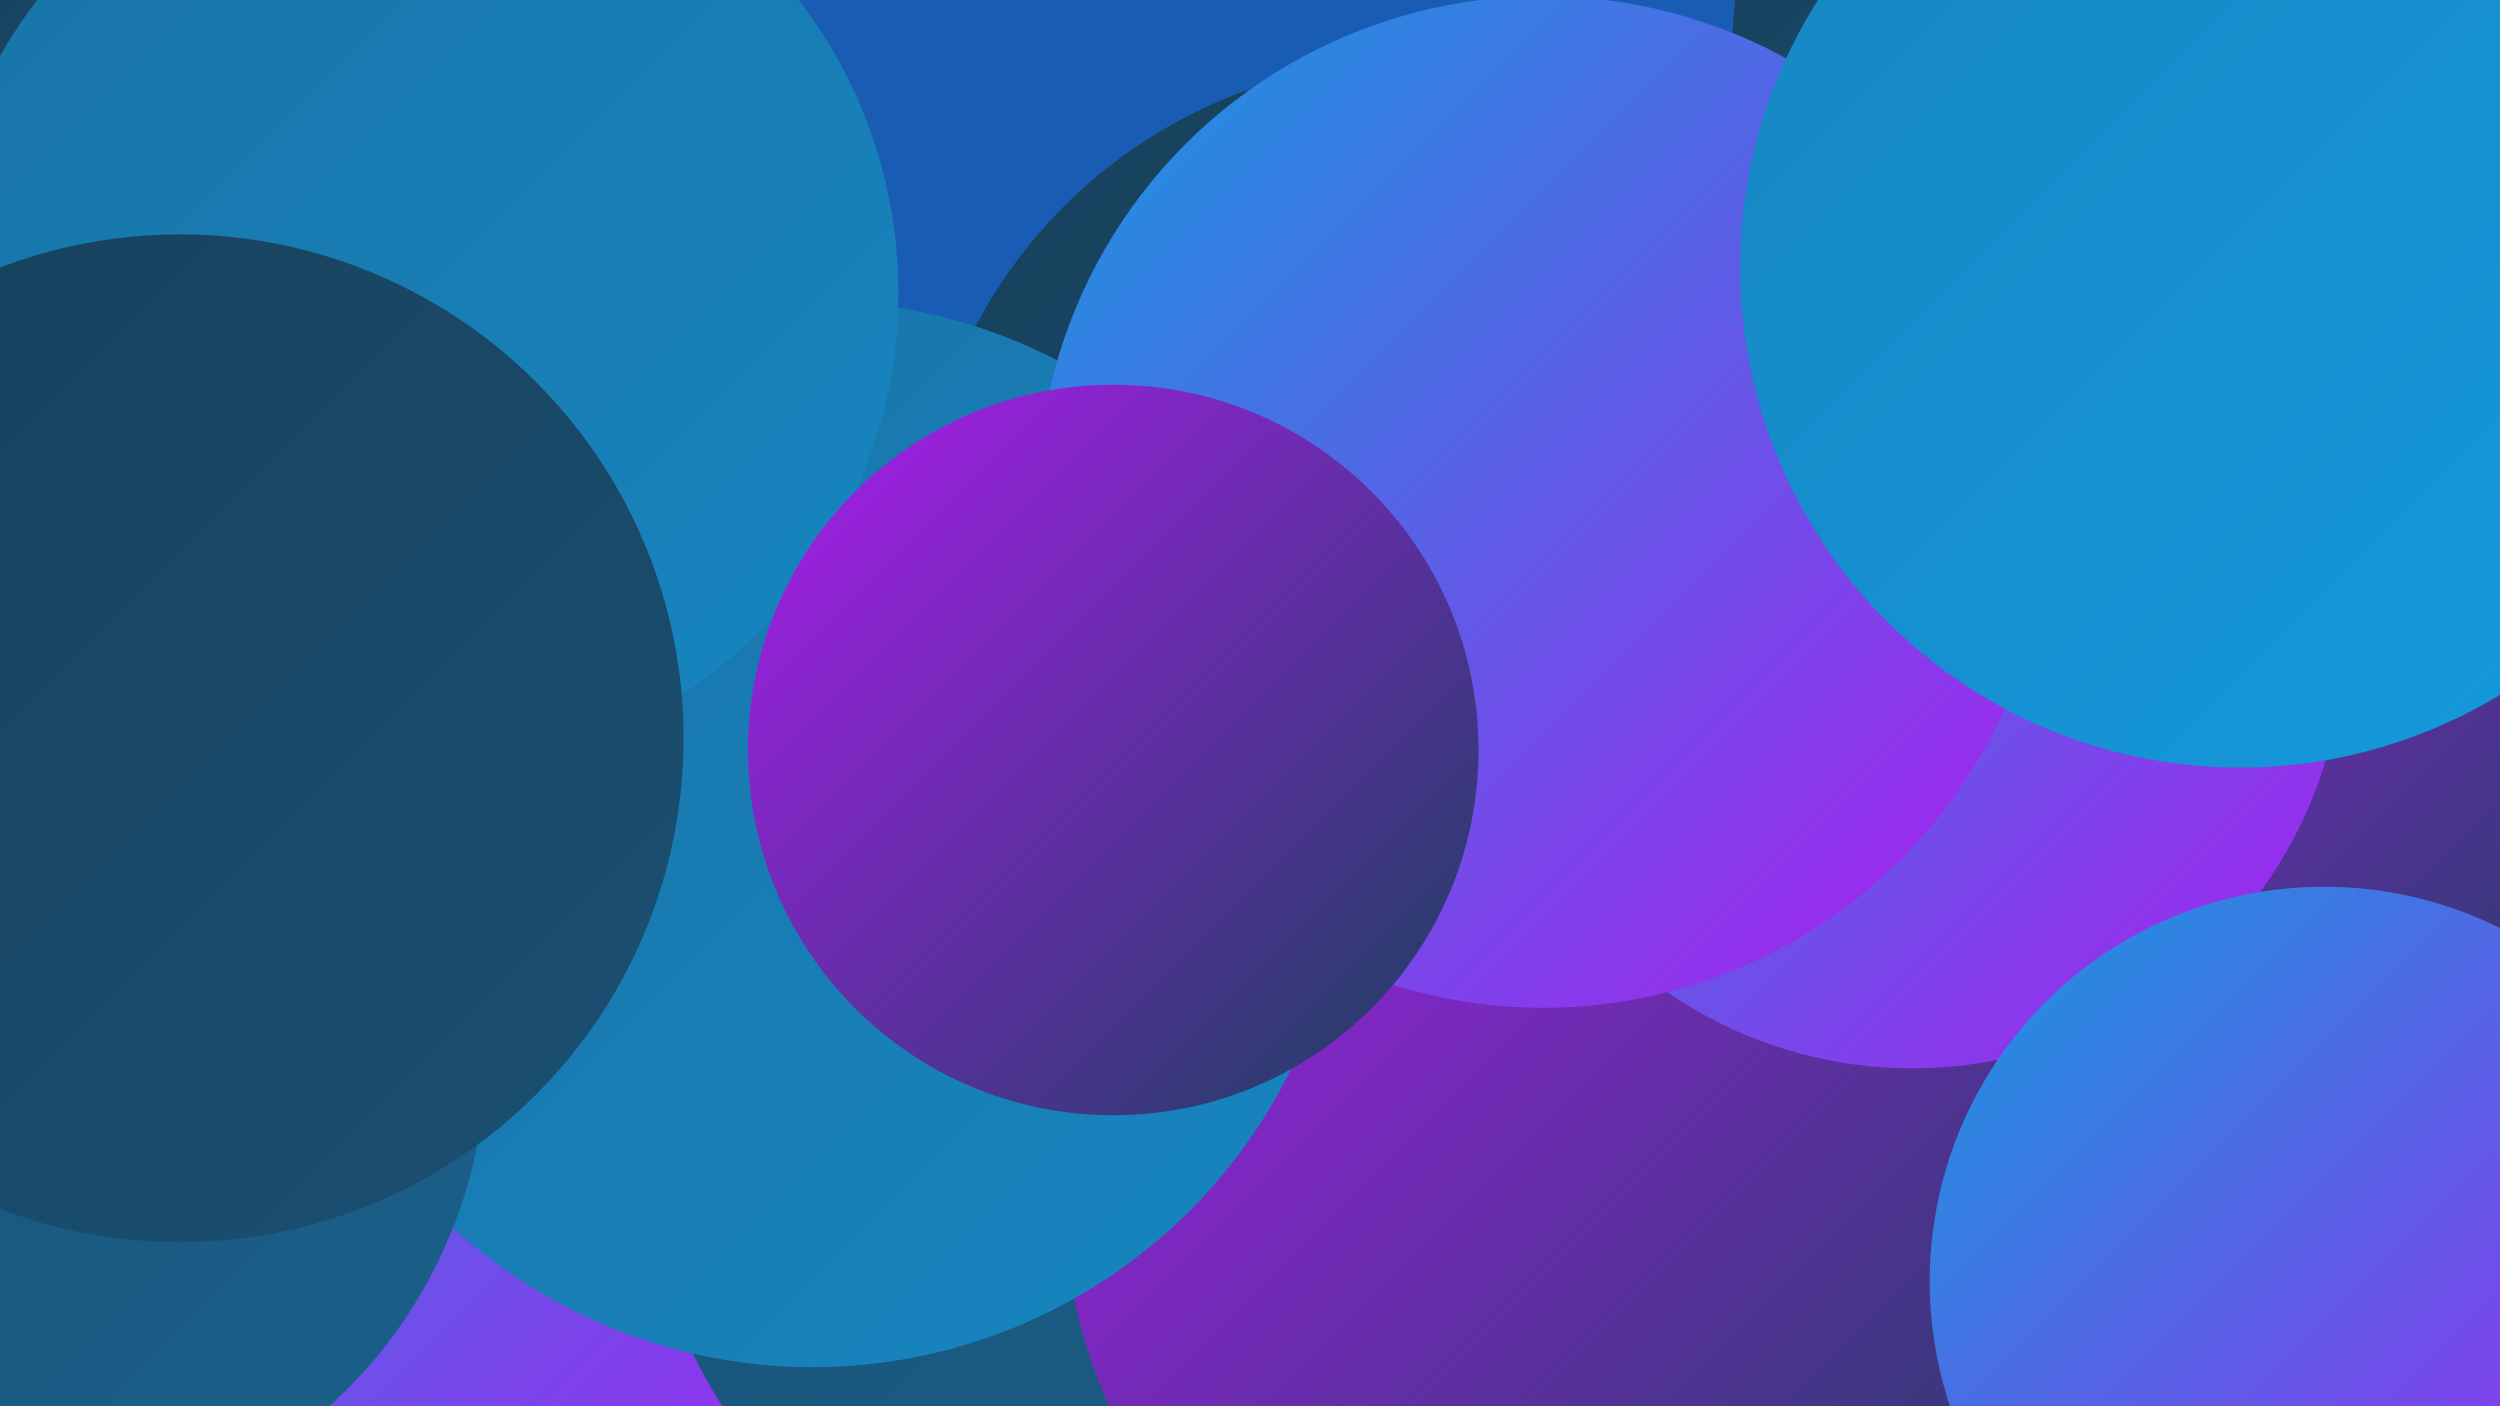 <?xml version="1.0" encoding="UTF-8"?><svg width="1280" height="720" xmlns="http://www.w3.org/2000/svg"><defs><linearGradient id="grad0" x1="0%" y1="0%" x2="100%" y2="100%"><stop offset="0%" style="stop-color:#18405b;stop-opacity:1" /><stop offset="100%" style="stop-color:#1a5073;stop-opacity:1" /></linearGradient><linearGradient id="grad1" x1="0%" y1="0%" x2="100%" y2="100%"><stop offset="0%" style="stop-color:#1a5073;stop-opacity:1" /><stop offset="100%" style="stop-color:#1a618c;stop-opacity:1" /></linearGradient><linearGradient id="grad2" x1="0%" y1="0%" x2="100%" y2="100%"><stop offset="0%" style="stop-color:#1a618c;stop-opacity:1" /><stop offset="100%" style="stop-color:#1973a6;stop-opacity:1" /></linearGradient><linearGradient id="grad3" x1="0%" y1="0%" x2="100%" y2="100%"><stop offset="0%" style="stop-color:#1973a6;stop-opacity:1" /><stop offset="100%" style="stop-color:#1786c1;stop-opacity:1" /></linearGradient><linearGradient id="grad4" x1="0%" y1="0%" x2="100%" y2="100%"><stop offset="0%" style="stop-color:#1786c1;stop-opacity:1" /><stop offset="100%" style="stop-color:#149ade;stop-opacity:1" /></linearGradient><linearGradient id="grad5" x1="0%" y1="0%" x2="100%" y2="100%"><stop offset="0%" style="stop-color:#149ade;stop-opacity:1" /><stop offset="100%" style="stop-color:#ac1cf0;stop-opacity:1" /></linearGradient><linearGradient id="grad6" x1="0%" y1="0%" x2="100%" y2="100%"><stop offset="0%" style="stop-color:#ac1cf0;stop-opacity:1" /><stop offset="100%" style="stop-color:#18405b;stop-opacity:1" /></linearGradient></defs><rect width="1280" height="720" fill="#195cb4" /><circle cx="136" cy="641" r="281" fill="url(#grad5)" /><circle cx="1252" cy="263" r="228" fill="url(#grad6)" /><circle cx="1105" cy="24" r="218" fill="url(#grad0)" /><circle cx="606" cy="597" r="254" fill="url(#grad2)" /><circle cx="593" cy="577" r="265" fill="url(#grad1)" /><circle cx="725" cy="286" r="255" fill="url(#grad0)" /><circle cx="814" cy="609" r="270" fill="url(#grad6)" /><circle cx="416" cy="427" r="273" fill="url(#grad3)" /><circle cx="1038" cy="292" r="181" fill="url(#grad6)" /><circle cx="70" cy="145" r="222" fill="url(#grad0)" /><circle cx="979" cy="326" r="221" fill="url(#grad5)" /><circle cx="131" cy="165" r="185" fill="url(#grad2)" /><circle cx="1143" cy="124" r="229" fill="url(#grad3)" /><circle cx="5" cy="539" r="244" fill="url(#grad1)" /><circle cx="1190" cy="656" r="202" fill="url(#grad5)" /><circle cx="790" cy="257" r="259" fill="url(#grad5)" /><circle cx="1147" cy="137" r="256" fill="url(#grad4)" /><circle cx="214" cy="150" r="246" fill="url(#grad3)" /><circle cx="570" cy="384" r="187" fill="url(#grad6)" /><circle cx="92" cy="378" r="258" fill="url(#grad0)" /></svg>